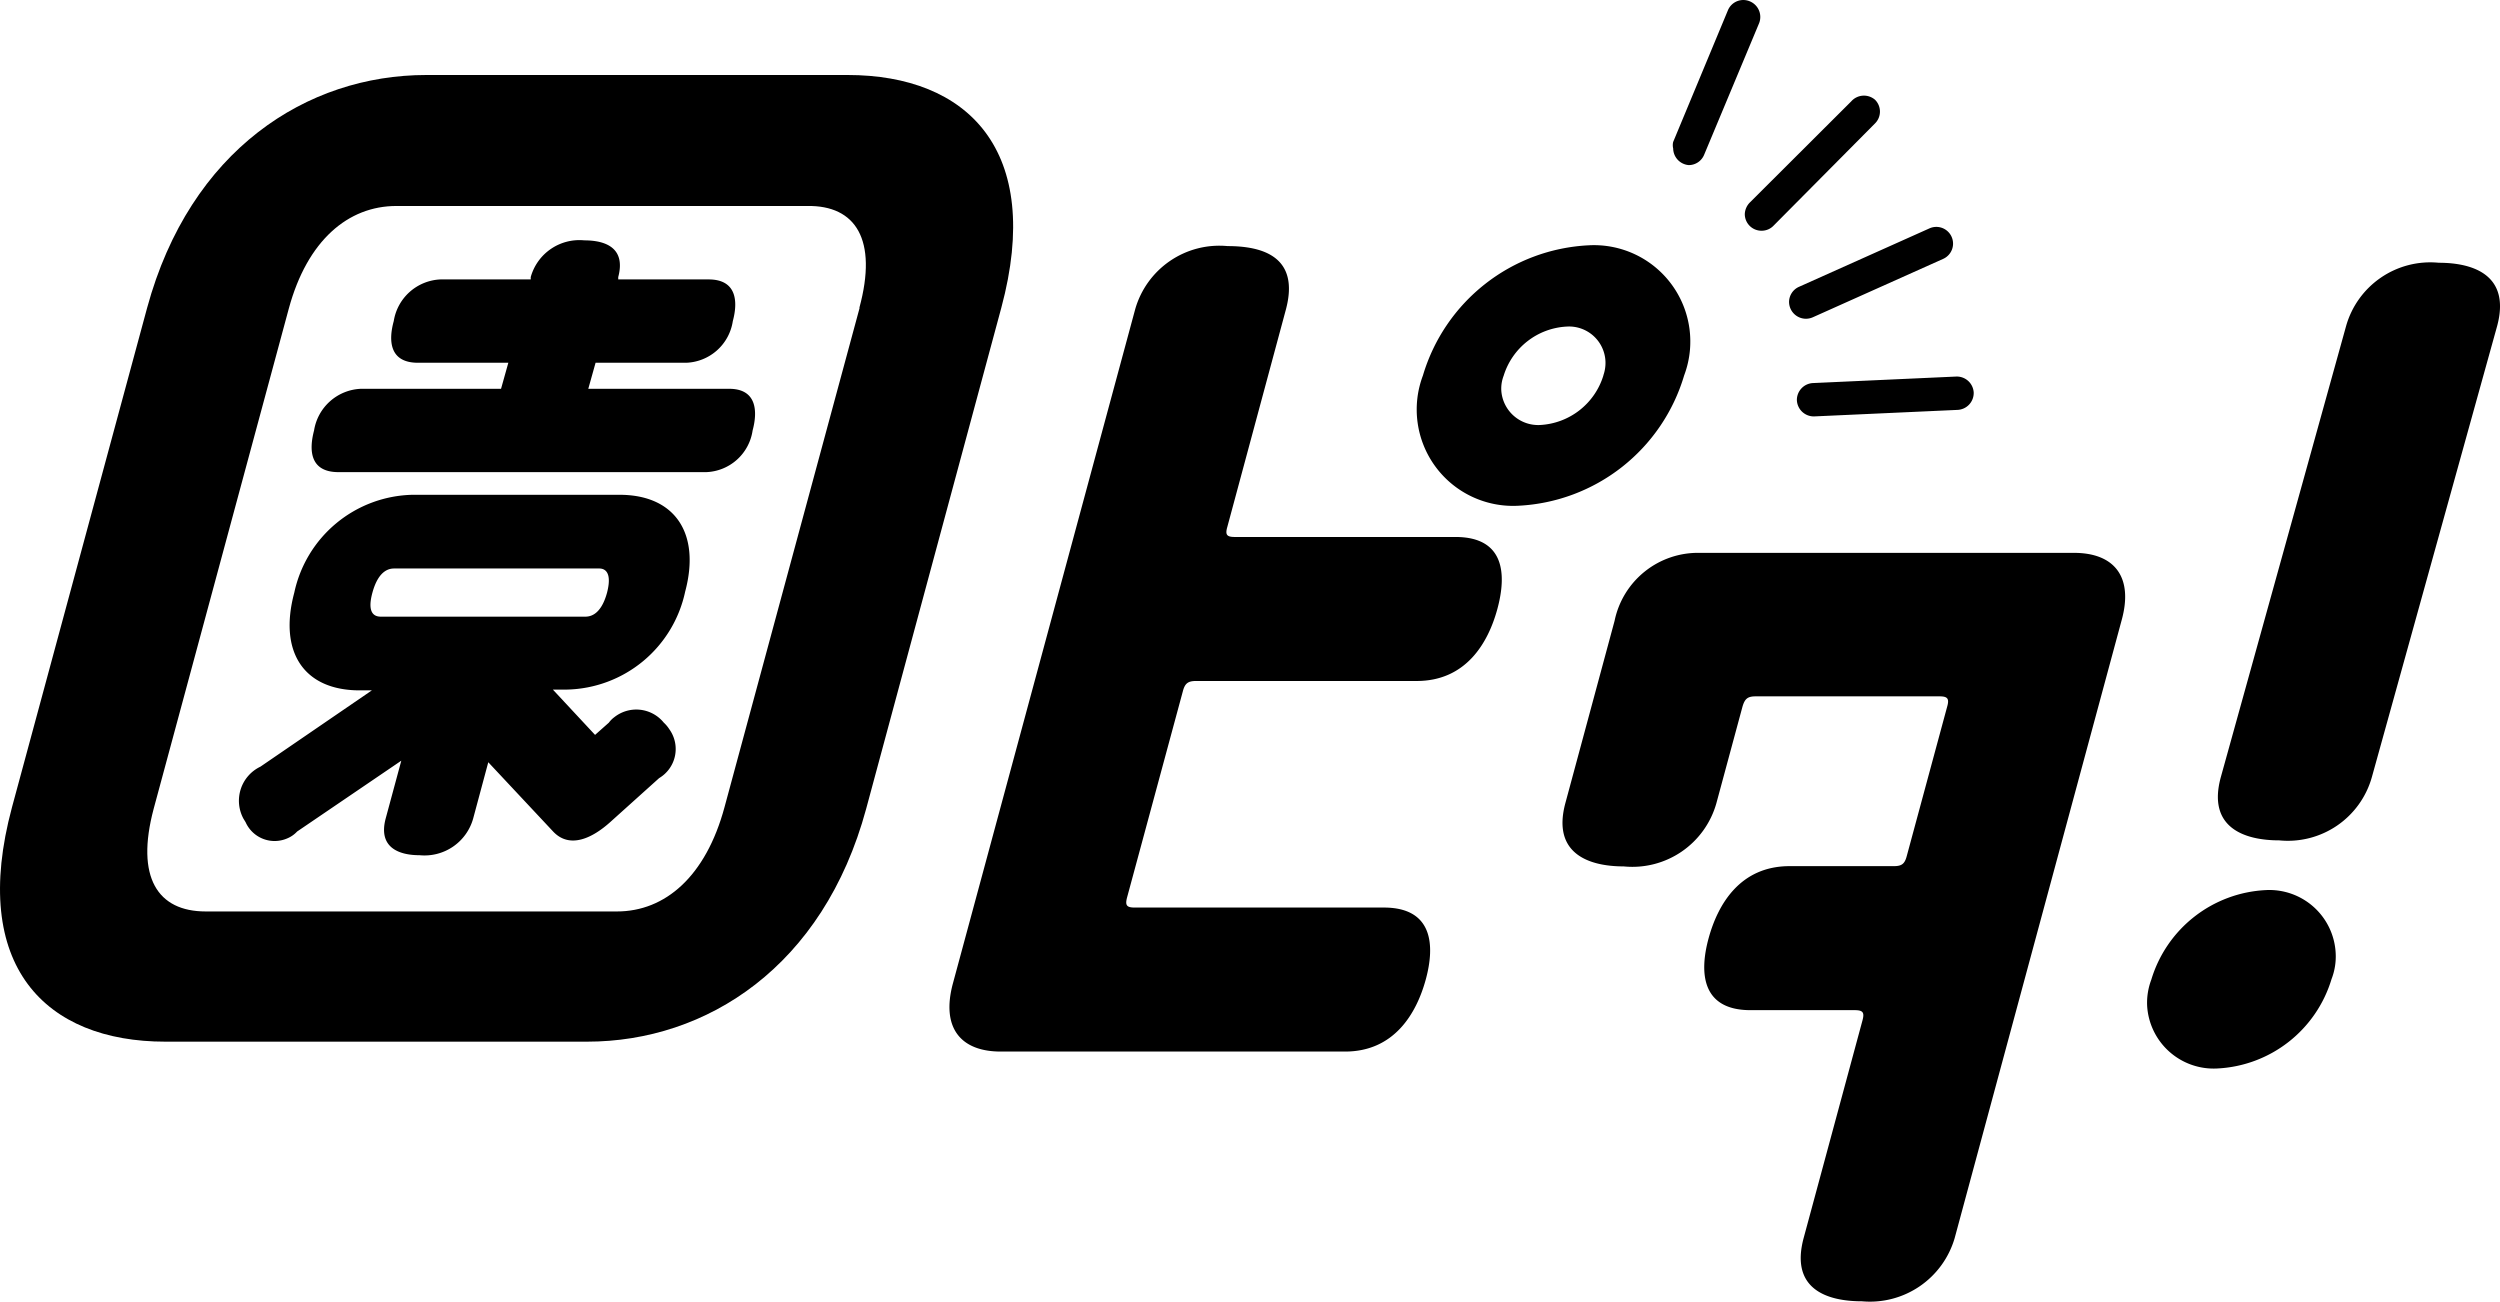 <svg id="レイヤー_1" data-name="レイヤー 1" xmlns="http://www.w3.org/2000/svg" width="96" height="50" viewBox="0 0 96 50"><path d="M28,14.93H22.59l.28-1h3.48a1.88,1.88,0,0,0,1.79-1.6c.2-.74.16-1.6-.93-1.6H23.74l0-.09c.3-1.13-.5-1.41-1.3-1.41a1.94,1.94,0,0,0-2.06,1.41l0,.09H16.91a1.9,1.9,0,0,0-1.79,1.6c-.21.76-.16,1.6.93,1.6h3.47l-.28,1H13.86a1.9,1.9,0,0,0-1.8,1.6c-.2.76-.16,1.6.94,1.6H27.11a1.87,1.87,0,0,0,1.79-1.6C29.1,15.79,29.06,14.93,28,14.93Z"/><path d="M23.79,19H15.84a4.75,4.75,0,0,0-4.54,3.76c-.61,2.28.37,3.75,2.51,3.75h.47L10,29.44a1.45,1.45,0,0,0-.65,2l.08.13a1.22,1.22,0,0,0,1.61.62,1.08,1.08,0,0,0,.37-.26l4-2.72-.6,2.22c-.3,1.13.53,1.41,1.3,1.41a1.94,1.94,0,0,0,2.06-1.41l.58-2.16,2.49,2.66c.65.69,1.53.23,2.18-.35l1.89-1.7A1.3,1.3,0,0,0,25.7,28a1.27,1.27,0,0,0-.21-.25h0a1.36,1.36,0,0,0-1.9-.21,1,1,0,0,0-.21.21l-.53.47-1.62-1.74h.54a4.75,4.75,0,0,0,4.54-3.76C26.91,20.48,25.92,19,23.79,19Zm-.48,3.76c-.25.92-.71.92-.86.92h-7.8c-.15,0-.6,0-.35-.92s.7-.93.85-.93H23C23.1,21.83,23.55,21.83,23.31,22.76Z"/><path d="M38.45,11.82h0c1.63-6.06-1.3-8.94-5.9-8.94H16.37c-4.59,0-9.07,2.88-10.72,8.94L.46,31C-1.18,37.1,1.75,40,6.35,40H22.54c4.59,0,9.08-2.88,10.72-8.94h0Zm-5.44,0L27.82,31C27.1,33.66,25.54,35,23.69,35H7.9c-1.85,0-2.7-1.31-2-3.94h0l5.19-19.21h0c.71-2.62,2.28-3.94,4.13-3.94H31C32.86,7.88,33.71,9.2,33,11.82Z"/><path d="M64.67,14.42a3.7,3.7,0,0,0-3.67-5,7,7,0,0,0-6.36,5,3.7,3.7,0,0,0,3.67,5A7,7,0,0,0,64.67,14.42Zm-3.1,0a2.69,2.69,0,0,1-2.43,1.9A1.42,1.42,0,0,1,57.65,15a1.37,1.37,0,0,1,.09-.57,2.68,2.68,0,0,1,2.43-1.89,1.4,1.4,0,0,1,1.48,1.34A1.44,1.44,0,0,1,61.57,14.41Z"/><path d="M55.89,20.62H47.42c-.31,0-.38-.08-.29-.39l2.25-8.35c.53-2-.86-2.43-2.24-2.43a3.36,3.36,0,0,0-3.55,2.43l-7,25.89c-.45,1.68.28,2.61,1.84,2.61H51.65c1.88,0,2.74-1.45,3.1-2.77s.27-2.76-1.61-2.76H43.57c-.31,0-.37-.09-.29-.39l2.14-7.91c.08-.31.2-.4.51-.4H54.4c1.88,0,2.74-1.44,3.1-2.77S57.78,20.62,55.89,20.62Z"/><path d="M79.64,21.23H65.27A3.27,3.27,0,0,0,62,23.84l-1.89,7c-.52,1.94.9,2.43,2.24,2.43a3.35,3.35,0,0,0,3.56-2.43l1-3.7c.09-.31.2-.4.51-.4h7.06c.31,0,.38.09.29.4l-1.55,5.73c-.08.31-.2.39-.5.39h-4c-1.89,0-2.75,1.45-3.11,2.77s-.27,2.76,1.61,2.76h4c.32,0,.38.09.3.39l-2.26,8.36c-.52,1.94.86,2.43,2.24,2.43a3.39,3.39,0,0,0,3.56-2.43l6.41-23.72C81.93,22.16,81.2,21.23,79.64,21.23Z"/><path d="M93.65,10.09a3.36,3.36,0,0,0-3.56,2.43L85.28,29.84c-.53,1.94.9,2.43,2.24,2.43a3.35,3.35,0,0,0,3.56-2.43l4.81-17.32C96.41,10.58,95,10.09,93.65,10.09Z"/><path d="M87,34.18a4.84,4.84,0,0,0-4.39,3.44,2.51,2.51,0,0,0-.16,1,2.56,2.56,0,0,0,2.69,2.41,4.83,4.83,0,0,0,4.39-3.43,2.4,2.4,0,0,0,.16-1A2.55,2.55,0,0,0,87,34.18Z"/><path d="M64.85,6.34h0a.64.64,0,0,0,.59-.4L67.55.89a.65.65,0,0,0-.36-.84.64.64,0,0,0-.84.35l-2.1,5.05a.53.53,0,0,0,0,.25A.65.65,0,0,0,64.85,6.34Z"/><path d="M67,8.22a.64.64,0,0,0,.65.64.63.63,0,0,0,.46-.2L72,4.74l0,0a.64.64,0,0,0,0-.91.65.65,0,0,0-.91.06L67.2,7.77A.67.67,0,0,0,67,8.22Z"/><path d="M68.7,11.6a.65.65,0,0,0,.65.64h0a.66.66,0,0,0,.27-.06l5-2.24a.64.64,0,1,0-.53-1.17l-5,2.24A.64.64,0,0,0,68.7,11.6Z"/><path d="M69,15.36a.65.65,0,0,0,.67.63h0l5.5-.25h0a.65.65,0,0,0,.62-.67.65.65,0,0,0-.68-.61l-5.5.25A.65.65,0,0,0,69,15.36Z"/></svg>